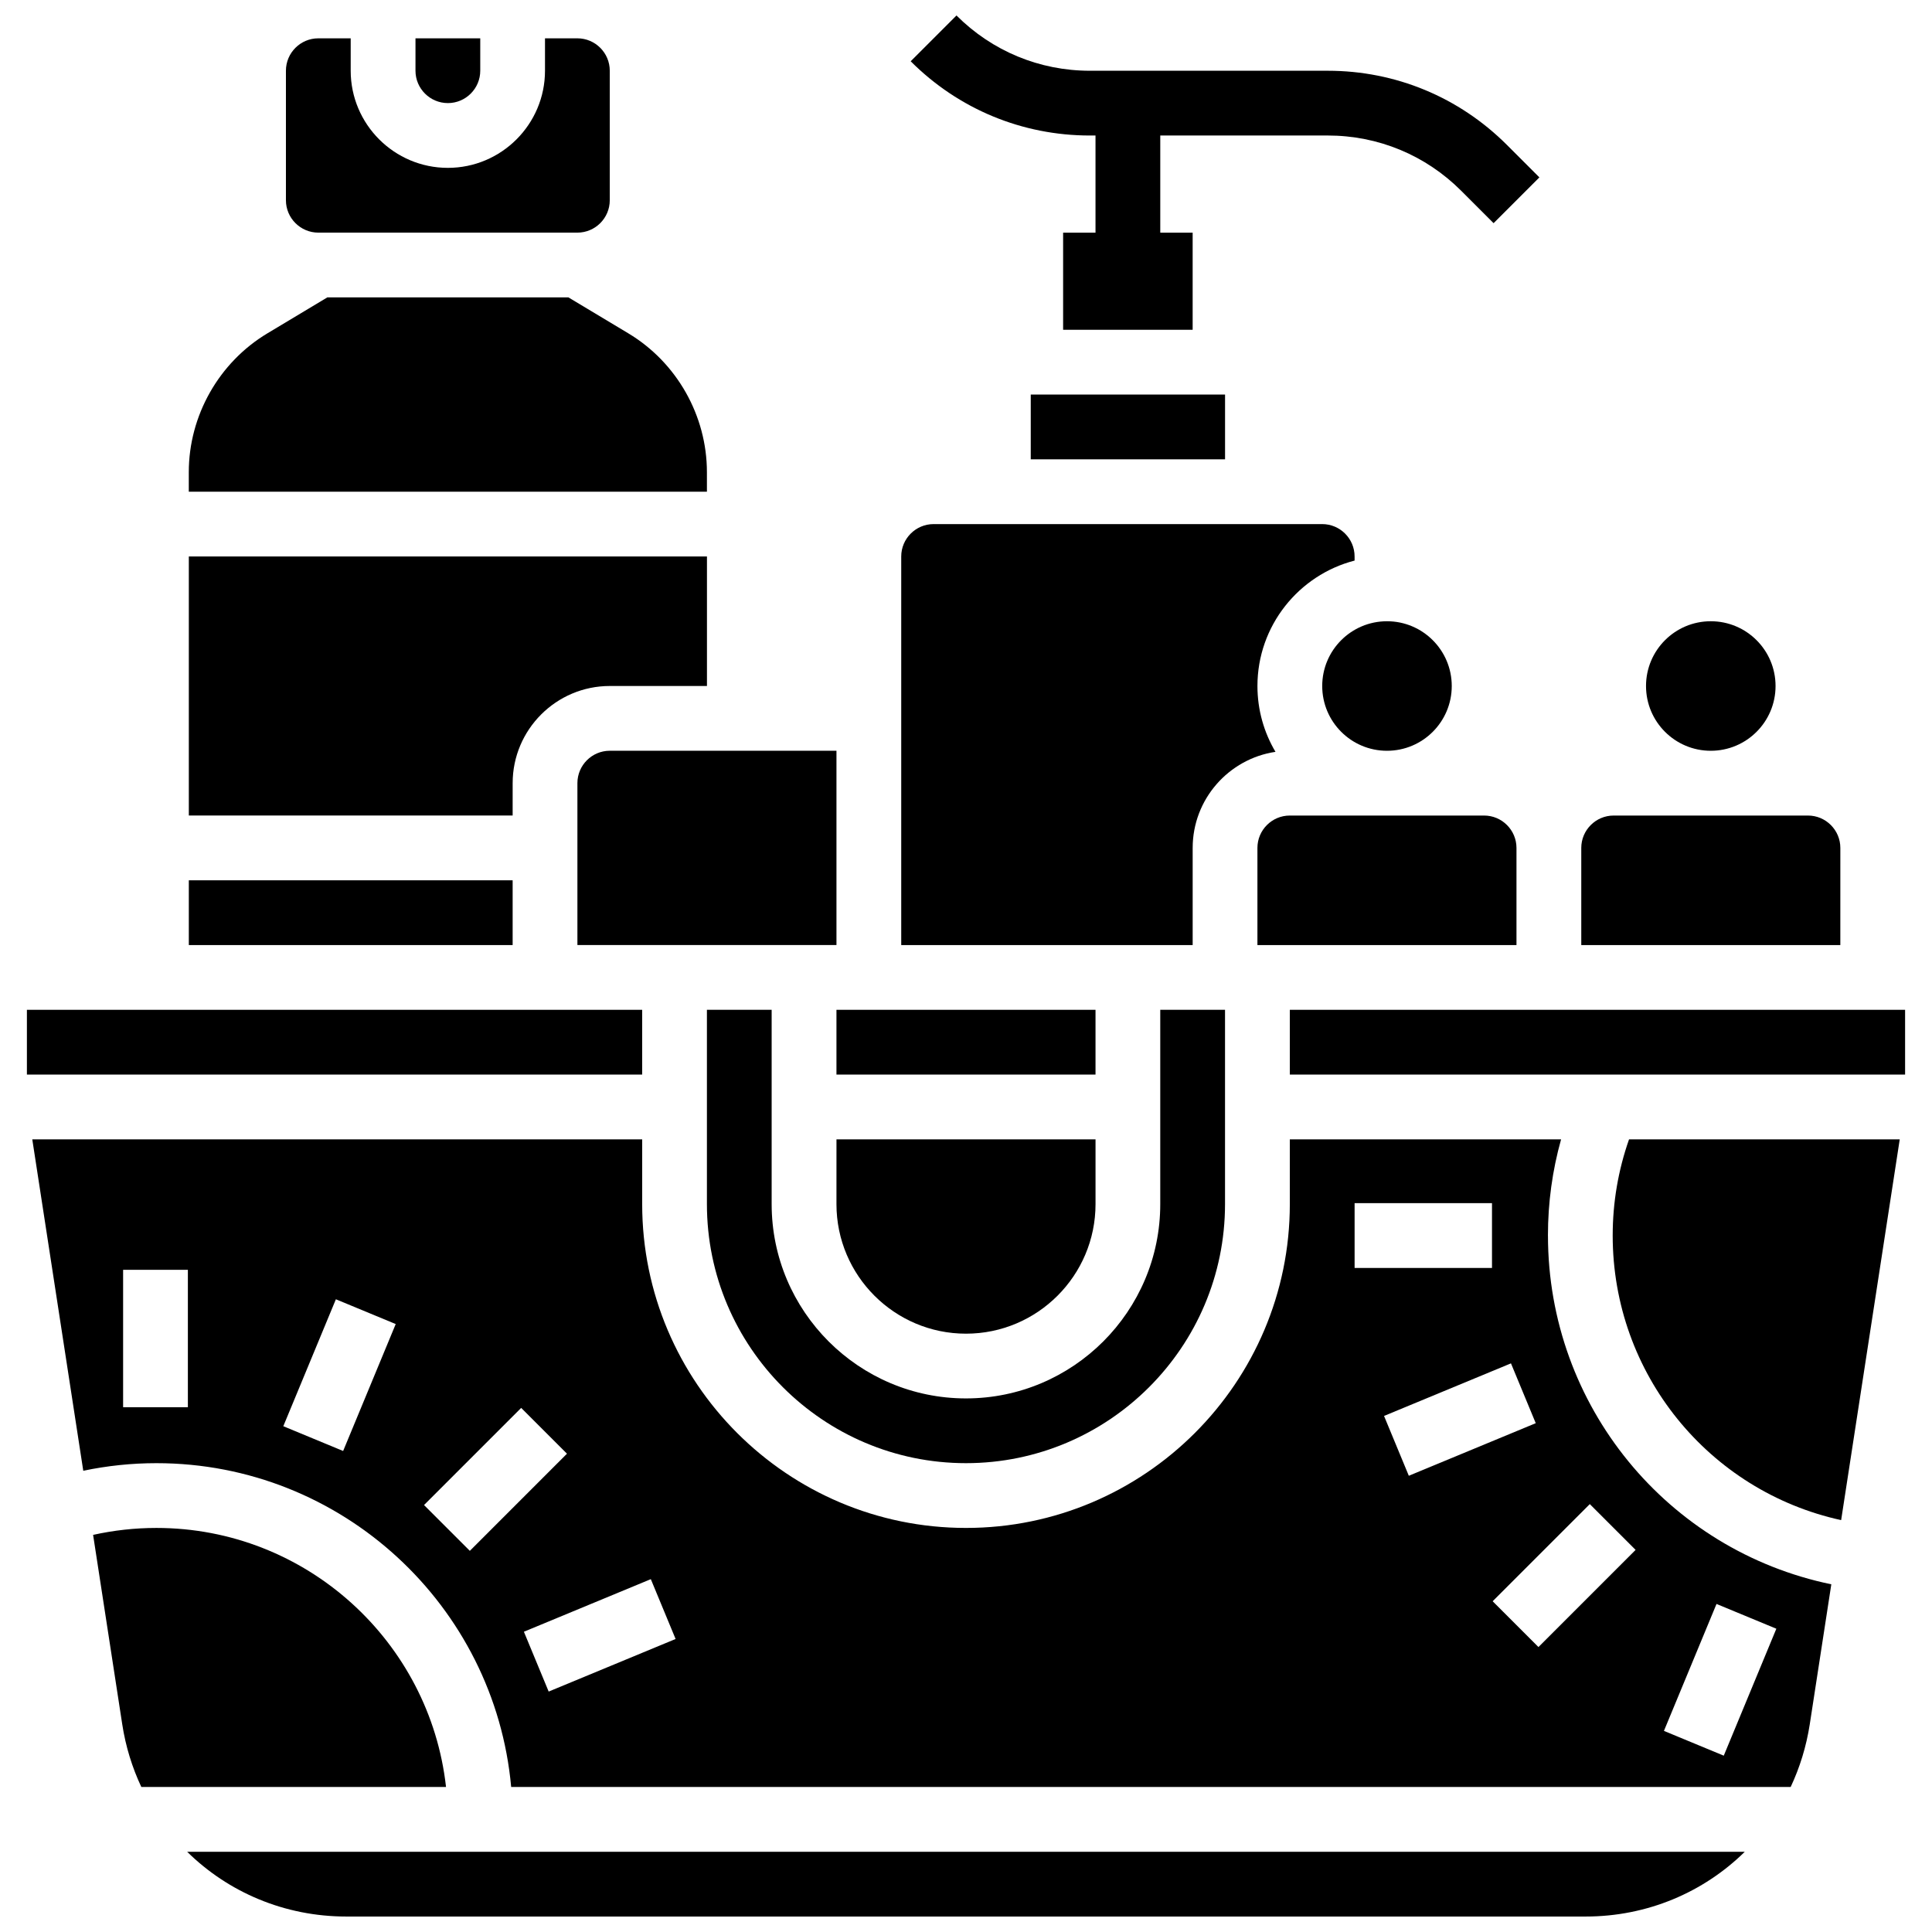<?xml version="1.0" encoding="UTF-8"?>
<!-- Uploaded to: ICON Repo, www.svgrepo.com, Generator: ICON Repo Mixer Tools -->
<svg width="800px" height="800px" version="1.1" viewBox="144 144 512 512" xmlns="http://www.w3.org/2000/svg">
 <defs>
  <clipPath id="b">
   <path d="m385 148.09h167v83.906h-167z"/>
  </clipPath>
  <clipPath id="a">
   <path d="m193 634h414v17.902h-414z"/>
  </clipPath>
 </defs>
 <g clip-path="url(#b)">
  <path d="m434.32 179.91v25.746h-8.582v25.746h34.328v-25.746h-8.582v-25.746h44.383c13.359 0 25.922 5.203 35.367 14.648l8.582 8.582 12.137-12.133-8.582-8.582c-12.688-12.688-29.559-19.676-47.504-19.676h-63.02c-13.359 0-25.922-5.203-35.367-14.648l-12.137 12.137c12.688 12.688 29.559 19.676 47.504 19.676z"/>
 </g>
 <path d="m297.02 351.54v42.91h68.652v-51.492h-60.07c-4.734 0-8.582 3.848-8.582 8.582z"/>
 <path d="m365.67 411.61h68.652v17.164h-68.652z"/>
 <path d="m262.69 171.32c4.731 0 8.582-3.852 8.582-8.582v-8.582l-17.164 0.004v8.582c0 4.731 3.848 8.578 8.582 8.578z"/>
 <path d="m228.36 205.65h68.652c4.731 0 8.582-3.852 8.582-8.582v-34.328c0-4.731-3.852-8.582-8.582-8.582h-8.582v8.582c0 14.195-11.551 25.746-25.746 25.746s-25.746-11.551-25.746-25.746v-8.582h-8.582c-4.731 0-8.582 3.852-8.582 8.582v34.328c0.004 4.731 3.856 8.582 8.586 8.582z"/>
 <path d="m279.86 351.54c0-14.195 11.551-25.746 25.746-25.746h25.746v-34.328h-137.31v68.652h85.816z"/>
 <path d="m365.67 463.11c0 18.93 15.398 34.328 34.328 34.328s34.328-15.398 34.328-34.328v-17.164h-68.652z"/>
 <path d="m331.34 269.13c0-14.984-7.981-29.082-20.832-36.793l-15.871-9.523h-63.898l-15.875 9.523c-12.848 7.711-20.832 21.809-20.832 36.793v5.172h137.31z"/>
 <path d="m528.73 325.8c0 9.48-7.688 17.164-17.164 17.164-9.48 0-17.164-7.684-17.164-17.164s7.684-17.164 17.164-17.164c9.477 0 17.164 7.684 17.164 17.164"/>
 <path d="m614.54 325.8c0 9.48-7.684 17.164-17.164 17.164-9.48 0-17.164-7.684-17.164-17.164s7.684-17.164 17.164-17.164c9.48 0 17.164 7.684 17.164 17.164"/>
 <path d="m477.23 368.71v25.746h68.652v-25.746c0-4.731-3.852-8.582-8.582-8.582h-51.492c-4.727 0-8.578 3.848-8.578 8.582z"/>
 <path d="m194.04 377.29h85.816v17.164h-85.816z"/>
 <path d="m331.34 411.61v51.492c0 37.855 30.797 68.652 68.652 68.652 37.855 0 68.652-30.797 68.652-68.652v-51.492h-17.164v51.492c0 28.391-23.098 51.492-51.492 51.492-28.391 0-51.492-23.098-51.492-51.492v-51.492z"/>
 <path d="m417.16 248.56h51.492v17.164h-51.492z"/>
 <path d="m460.07 368.71c0-12.906 9.547-23.617 21.945-25.465-3.031-5.117-4.781-11.078-4.781-17.445 0-15.965 10.957-29.422 25.746-33.242v-1.086c0-4.731-3.852-8.582-8.582-8.582h-102.98c-4.731 0-8.582 3.852-8.582 8.582v102.98h77.234z"/>
 <path d="m631.71 368.71c0-4.731-3.852-8.582-8.582-8.582h-51.492c-4.731 0-8.582 3.852-8.582 8.582v25.746h68.652z"/>
 <path d="m554.22 471.43c0-8.715 1.172-17.246 3.484-25.492h-71.887v17.164c0 47.32-38.496 85.816-85.816 85.816s-85.816-38.496-85.816-85.816v-17.164h-161.63l13.512 87.828c6.348-1.328 12.84-2.012 19.395-2.012 49.16 0 89.656 37.773 94.004 85.816h339.08c2.414-5.144 4.148-10.715 5.059-16.609l5.711-37.105c-43.383-8.965-75.09-47.238-75.09-92.426zm-360.43 45.496h-17.164v-36.41h17.164zm41.145 11.598-15.855-6.566 13.934-33.637 15.855 6.566zm33.578 26.465-12.141-12.137 25.746-25.746 12.137 12.137zm20.891 37.293-6.566-15.855 33.637-13.934 6.566 15.855zm213.58-129.43h36.41v17.164h-36.41zm7.801 56.387 33.637-13.934 6.566 15.855-33.637 13.934zm40.922 61.246-12.137-12.137 25.746-25.746 12.137 12.137zm47.188-11.422 15.855 6.566-13.934 33.641-15.855-6.566z"/>
 <path d="m571.38 471.43c0 36.664 25.512 67.75 60.543 75.418l15.527-100.91h-71.738c-2.863 8.16-4.332 16.707-4.332 25.492z"/>
 <path d="m151.13 411.61h163.05v17.164h-163.05z"/>
 <path d="m485.82 411.61h163.05v17.164h-163.05z"/>
 <g clip-path="url(#a)">
  <path d="m235.77 651.9h328.45c16.391 0 31.293-6.461 42.168-17.164h-412.79c10.871 10.703 25.777 17.164 42.168 17.164z"/>
 </g>
 <path d="m185.45 548.92c-5.68 0-11.297 0.625-16.777 1.84l7.723 50.203c0.906 5.898 2.641 11.465 5.059 16.609h80.746c-4.285-38.559-37.062-68.652-76.75-68.652z"/>
</svg>